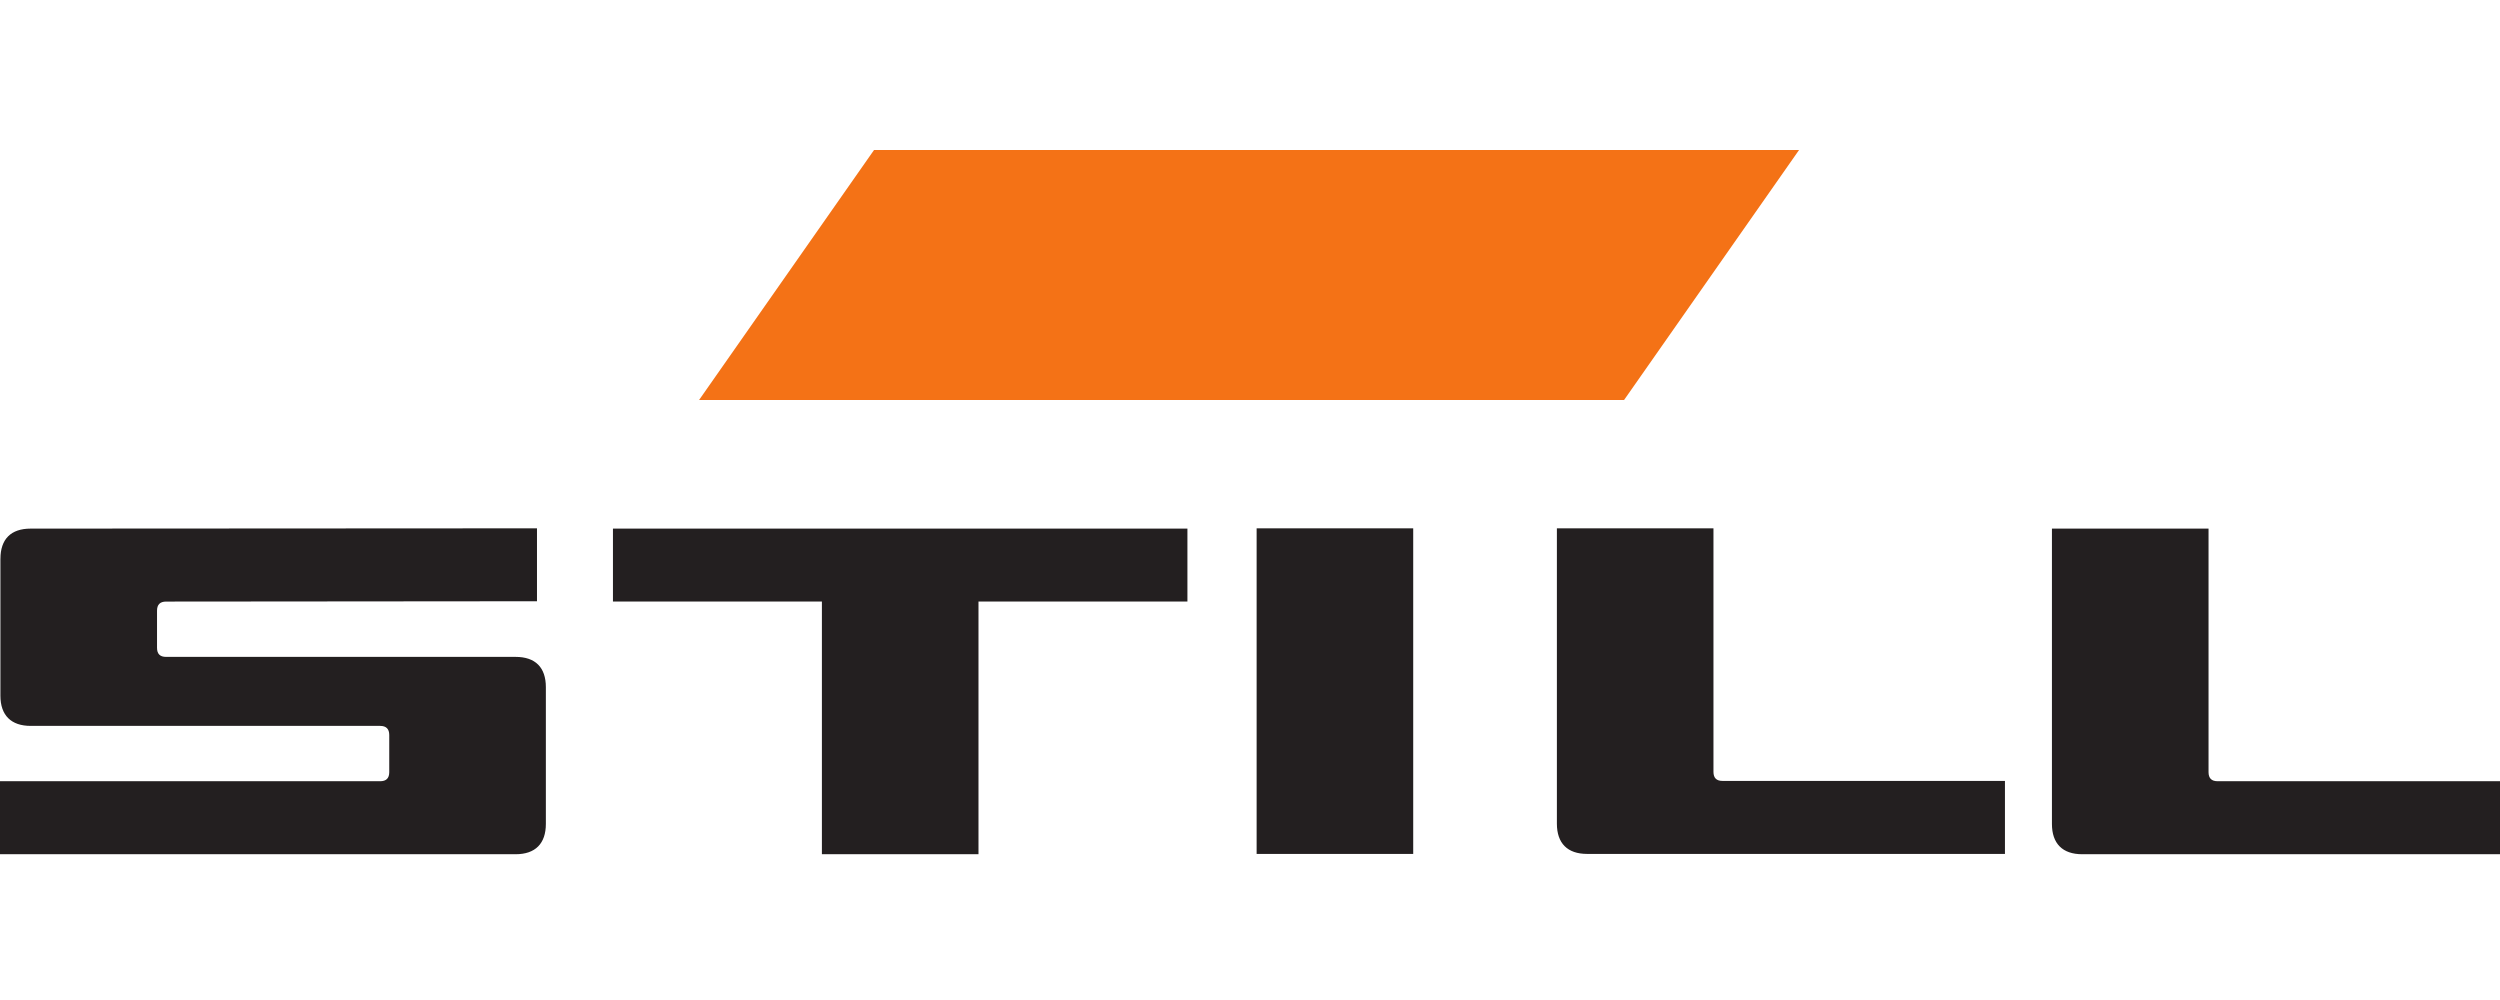 <?xml version="1.0" encoding="UTF-8"?> <svg xmlns="http://www.w3.org/2000/svg" viewBox="0 0 200 80"><path fill="#231f20" d="M49.037 42.288h45.957v5.837H78.279v20.213H65.752V48.123H49.036v-5.835m75.514-.023h12.527V61.75c0 .486.24.723.724.723h22.595v5.84H126.97c-1.572 0-2.419-.849-2.419-2.422V42.265m-24.021 0h12.527v26.049H100.53v-26.05M.035 44.705c0-1.577.84-2.416 2.416-2.416l40.508-.023V48.1l-29.671.026c-.487 0-.726.244-.726.729v2.972c0 .488.239.724.726.724h27.961c1.58 0 2.42.844 2.42 2.422V65.91c0 1.575-.84 2.428-2.418 2.428H0v-5.84h30.414c.484 0 .726-.24.726-.723v-2.974c0-.485-.242-.729-.726-.729H2.458c-1.567 0-2.425-.843-2.425-2.418v-10.95m164.121-2.416h12.529v19.487c0 .482.24.723.724.723H200v5.84h-33.425c-1.571 0-2.42-.85-2.42-2.421V42.289"></path><path fill="#f47216" d="M69.923 12h74.001l-13.999 20h-74"></path></svg> 